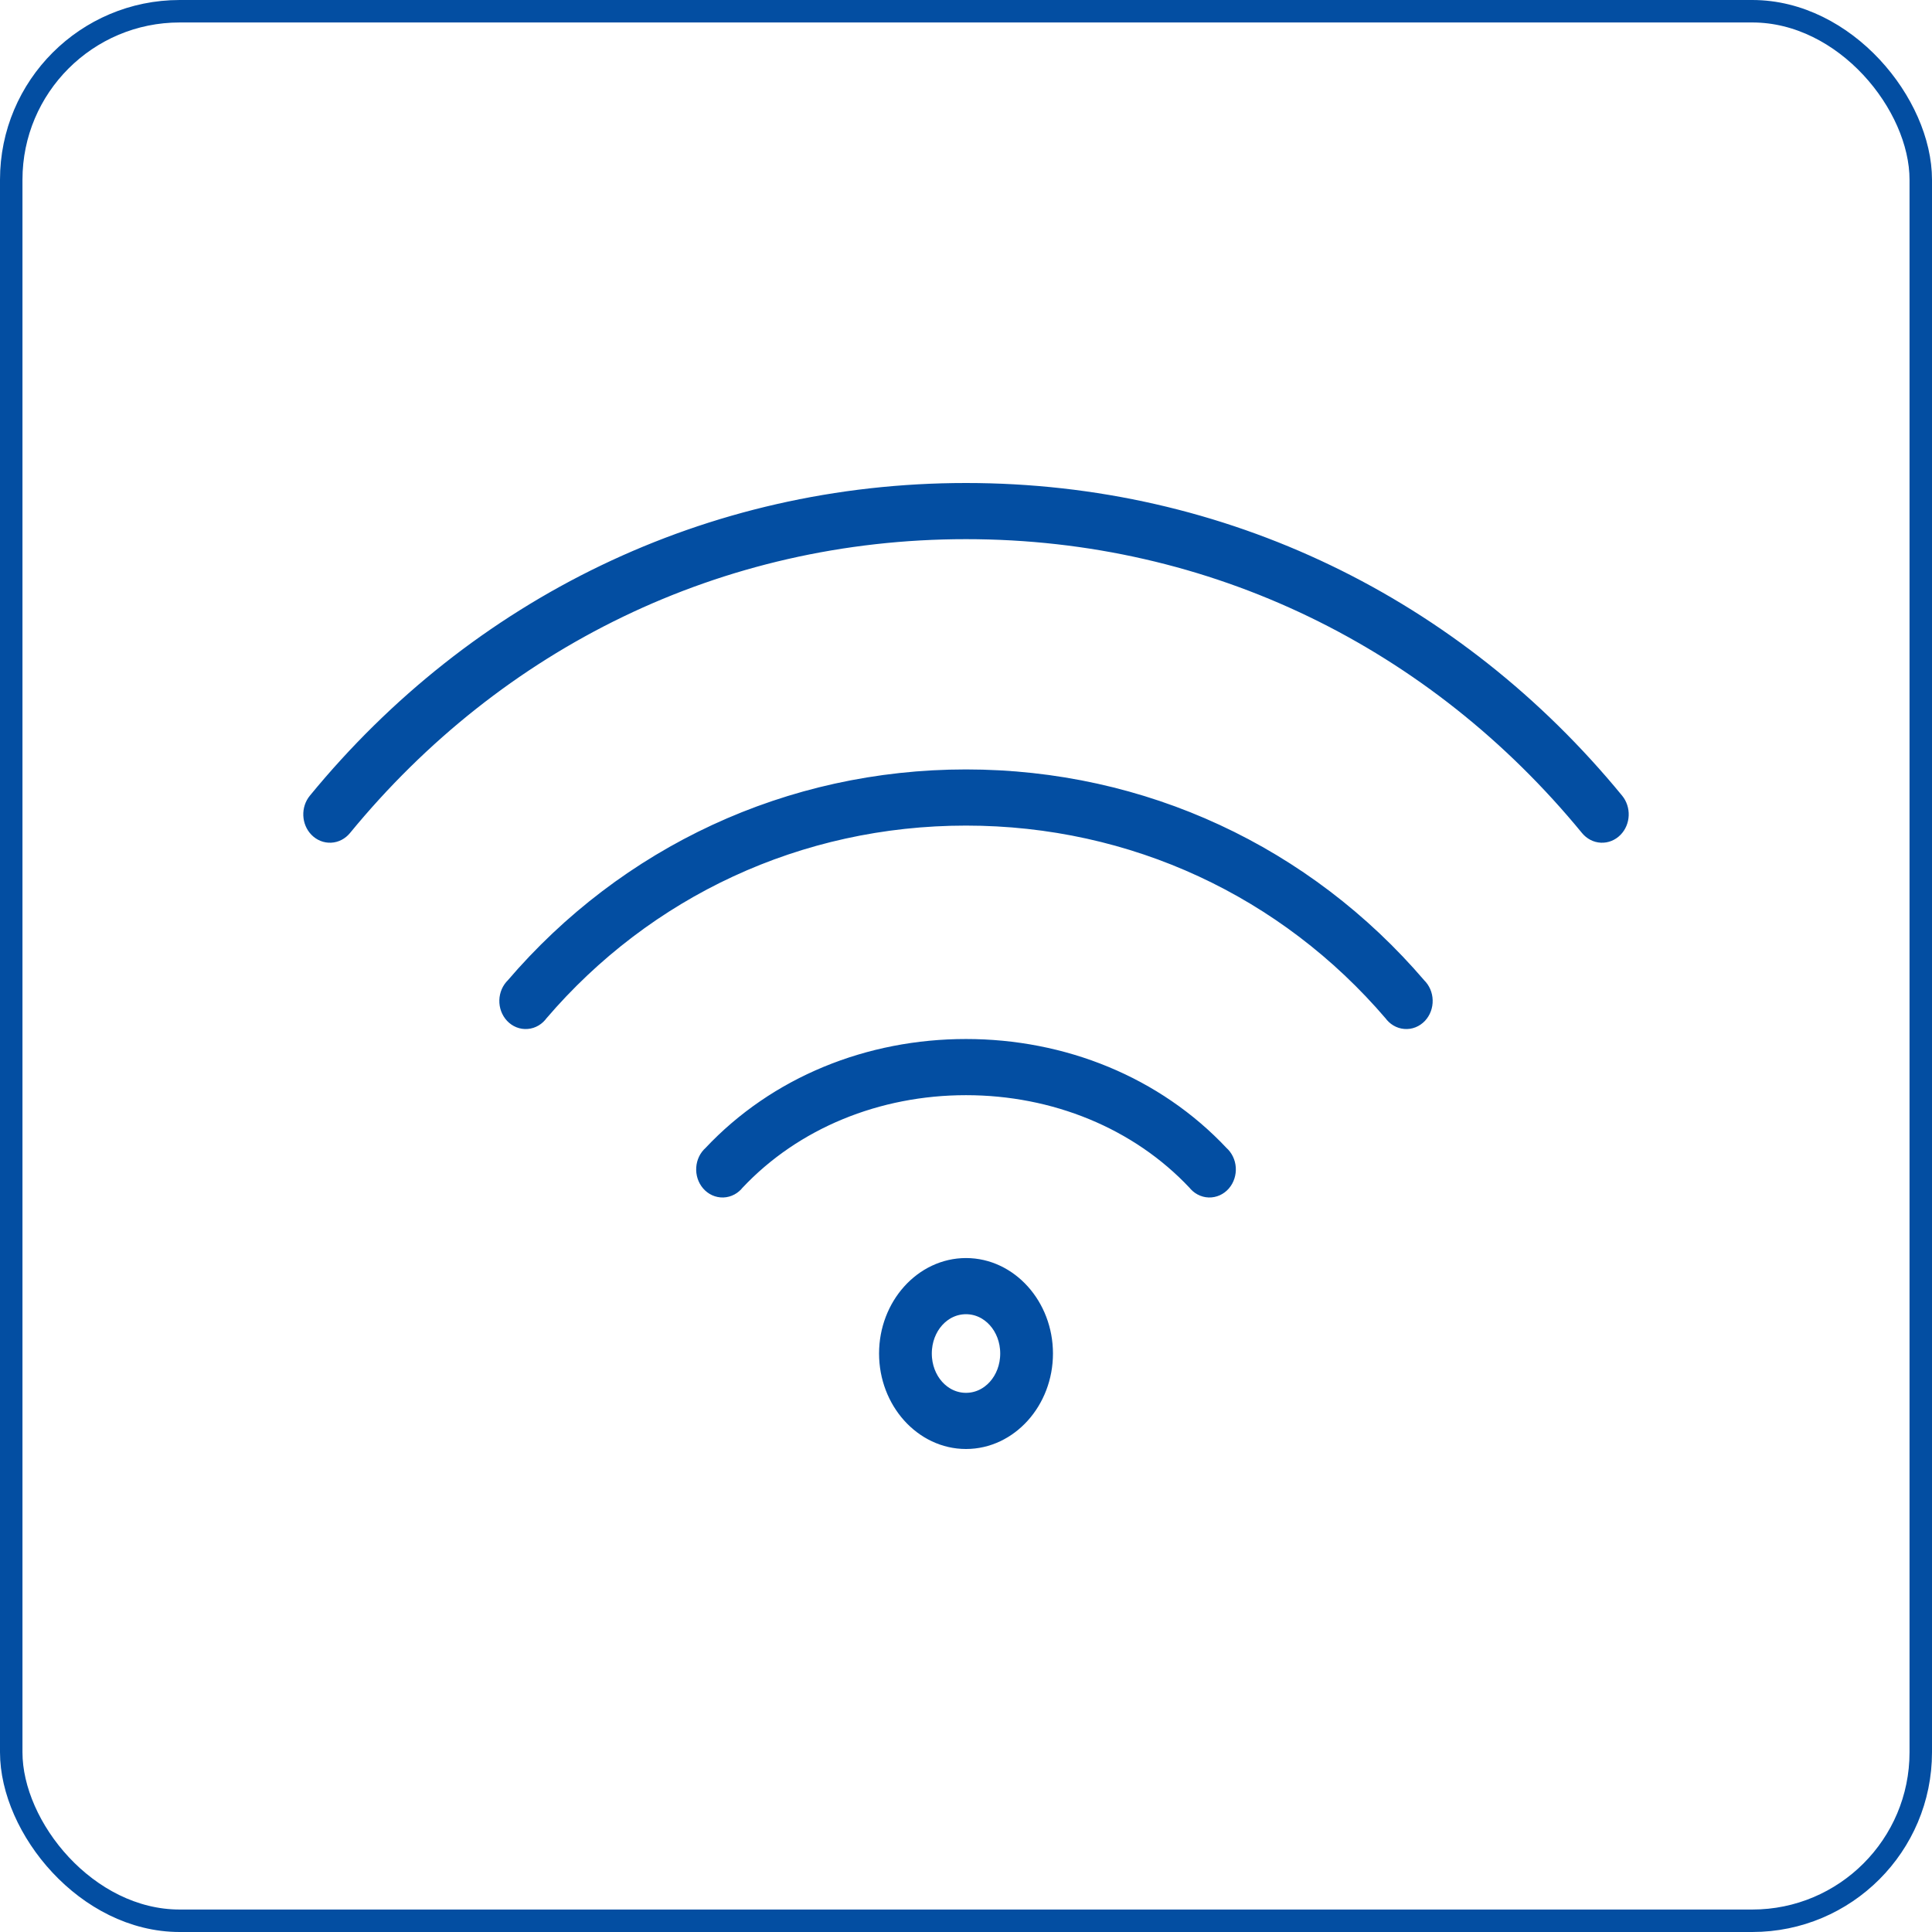 <svg width="86" height="86" viewBox="0 0 86 86" fill="none" xmlns="http://www.w3.org/2000/svg">
<path d="M43 22C31.585 22 21.287 27.07 14.181 35.734C14.057 35.883 13.993 36.081 14.001 36.283C14.009 36.486 14.088 36.676 14.223 36.812C14.357 36.949 14.534 37.021 14.716 37.012C14.898 37.004 15.069 36.914 15.192 36.765C22.038 28.419 31.944 23.5 43 23.5C54.056 23.5 63.962 28.419 70.808 36.765C70.931 36.914 71.102 37.004 71.284 37.012C71.466 37.021 71.643 36.949 71.777 36.812C71.912 36.676 71.991 36.486 71.999 36.283C72.007 36.081 71.942 35.883 71.819 35.734C64.713 27.07 54.414 22 43 22H43ZM43 34.75C35.161 34.75 27.966 38.136 22.965 43.984C22.819 44.122 22.733 44.321 22.727 44.534C22.721 44.746 22.797 44.952 22.935 45.099C23.073 45.246 23.261 45.321 23.451 45.304C23.642 45.289 23.817 45.184 23.934 45.016C28.668 39.479 35.509 36.25 43 36.25C50.491 36.25 57.332 39.479 62.066 45.016C62.184 45.184 62.359 45.289 62.549 45.304C62.74 45.321 62.927 45.246 63.066 45.099C63.204 44.952 63.279 44.746 63.273 44.534C63.268 44.321 63.181 44.122 63.036 43.984C58.035 38.136 50.841 34.75 43 34.75H43ZM43 46.75C38.723 46.75 34.638 48.383 31.751 51.461C31.599 51.591 31.505 51.786 31.491 51.998C31.476 52.21 31.544 52.419 31.676 52.573C31.808 52.727 31.992 52.81 32.183 52.804C32.374 52.798 32.554 52.701 32.677 52.539C35.277 49.769 39.032 48.25 43 48.25C46.969 48.25 50.723 49.769 53.323 52.539C53.447 52.701 53.626 52.798 53.817 52.804C54.008 52.81 54.193 52.727 54.325 52.573C54.457 52.419 54.524 52.21 54.51 51.998C54.495 51.786 54.401 51.591 54.25 51.461C51.362 48.383 47.278 46.75 43 46.75H43ZM43 56.5C41.147 56.5 39.63 58.188 39.63 60.25C39.63 62.312 41.147 64 43 64C44.854 64 46.371 62.312 46.371 60.25C46.371 58.188 44.854 56.5 43 56.5ZM43 58C44.125 58 45.023 58.999 45.023 60.25C45.023 61.501 44.125 62.5 43 62.5C41.875 62.5 40.978 61.501 40.978 60.25C40.978 58.999 41.875 58 43 58Z" fill="#034EA2" stroke="#034EA2"/>
<rect x="0.5" y="0.5" width="85" height="85" rx="7.5" stroke="#034EA2"/>
</svg>
